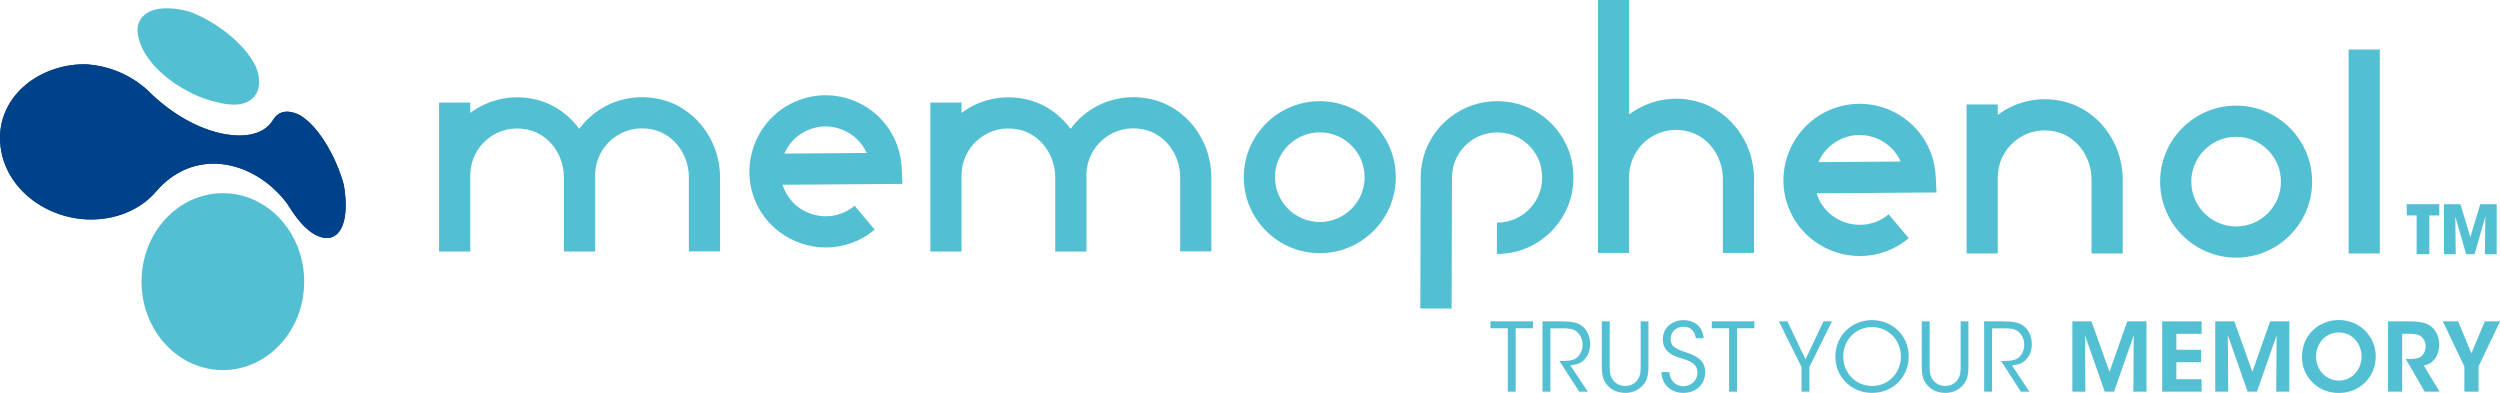 <?xml version="1.0" encoding="iso-8859-1"?>
<!-- Generator: Adobe Illustrator 26.3.1, SVG Export Plug-In . SVG Version: 6.00 Build 0)  -->
<svg version="1.1" id="Calque_1" xmlns="http://www.w3.org/2000/svg" xmlns:xlink="http://www.w3.org/1999/xlink" x="0px" y="0px"
	 width="328.031px" height="51.566px" viewBox="0 0 328.031 51.566" enable-background="new 0 0 328.031 51.566"
	 xml:space="preserve">
<g>
	<g>
		<g>
			<path fill-rule="evenodd" clip-rule="evenodd" fill="#53BFD3" d="M190.21,15.44c-2.404,1.908-3.789,4.76-3.797,7.829
				l-0.049,17.209l4.105,0.012l0.049-17.209c0.005-1.812,0.823-3.498,2.244-4.623c1.442-1.145,3.255-1.541,5.108-1.112
				c2.108,0.487,3.845,2.231,4.323,4.342c0.419,1.855,0.016,3.668-1.136,5.105c-1.135,1.417-2.826,2.226-4.638,2.221l-0.012,4.106
				c3.07,0.009,5.932-1.362,7.854-3.759c1.922-2.398,2.628-5.525,1.936-8.58c-0.83-3.672-3.736-6.591-7.405-7.435
				c-0.771-0.178-1.549-0.268-2.317-0.27C194.207,13.268,192.006,14.015,190.21,15.44"/>
			<path fill="#53BFD3" d="M94.482,32.99v-9.688c0-5.047-3.426-9.397-8.147-10.343c-3.068-0.614-6.198,0.153-8.584,2.107
				c-0.664,0.545-1.247,1.164-1.746,1.838c-1.457-1.985-3.574-3.429-6.055-3.926c-2.931-0.587-5.91,0.085-8.248,1.844v-1.368h-4.091
				v19.555h4.091v-9.997c0-1.852,0.823-3.587,2.257-4.763c1.455-1.192,3.298-1.639,5.187-1.261c2.748,0.551,4.756,3.102,4.85,6.111
				v9.89h0.009v0.019h4.091v-9.688c0-0.072-0.008-0.143-0.009-0.214v-0.113c0-1.852,0.823-3.588,2.257-4.763
				c1.454-1.191,3.297-1.635,5.187-1.261c2.816,0.564,4.86,3.227,4.86,6.332v9.688H94.482z"/>
			<path fill="#53BFD3" d="M112.136,26.998c-2.114,1.779-5.166,1.844-7.421,0.157c-0.969-0.725-1.673-1.764-2.03-2.911l15.731-0.115
				l-0.107-2.132c-0.189-3.795-2.462-7.105-5.93-8.64c-2.793-1.236-5.951-1.136-8.664,0.277c-2.714,1.414-4.613,3.981-5.211,7.042
				c-0.718,3.679,0.758,7.509,3.762,9.755c1.824,1.364,3.962,2.042,6.088,2.042c2.288,0,4.563-0.785,6.416-2.344L112.136,26.998z
				 M105.606,17.261c0.858-0.448,1.792-0.672,2.728-0.672c0.811,0,1.623,0.169,2.39,0.508c1.361,0.602,2.41,1.669,2.993,2.975
				l-10.796,0.079C103.457,18.902,104.381,17.899,105.606,17.261"/>
			<path fill="#53BFD3" d="M158.945,32.99v-9.688c0-5.047-3.426-9.397-8.147-10.343c-3.068-0.614-6.198,0.153-8.584,2.107
				c-0.664,0.545-1.247,1.164-1.746,1.838c-1.457-1.985-3.574-3.429-6.055-3.926c-2.931-0.587-5.91,0.085-8.248,1.844v-1.368h-4.091
				v19.555h4.091v-9.997c0-1.852,0.823-3.587,2.257-4.763c1.455-1.192,3.298-1.639,5.187-1.261c2.748,0.551,4.756,3.102,4.85,6.111
				v9.89h0.009v0.019h4.091v-9.688c0-0.072-0.008-0.143-0.009-0.214v-0.113c0-1.852,0.823-3.588,2.257-4.763
				c1.454-1.191,3.297-1.635,5.187-1.261c2.816,0.564,4.86,3.227,4.86,6.332v9.688H158.945z"/>
			<path fill="#53BFD3" d="M183.146,23.249c0-5.499-4.474-9.973-9.973-9.973c-5.499,0-9.973,4.474-9.973,9.973
				c0,5.499,4.474,9.973,9.973,9.973C178.672,33.222,183.146,28.748,183.146,23.249 M173.173,29.131
				c-3.243,0-5.882-2.639-5.882-5.882c0-3.243,2.639-5.882,5.882-5.882c3.244,0,5.882,2.639,5.882,5.882
				C179.055,26.492,176.416,29.131,173.173,29.131"/>
			<rect x="308.169" y="6.497" fill="#53BFD3" width="4.091" height="26.762"/>
			<path fill="#53BFD3" d="M270.379,13.229c-2.93-0.586-5.909,0.085-8.248,1.843v-1.368h-4.091V33.26h4.091v-9.997
				c0-1.851,0.823-3.587,2.256-4.762c1.454-1.192,3.295-1.639,5.188-1.262c2.815,0.564,4.858,3.227,4.858,6.332v9.688h4.091v-9.688
				C278.526,18.525,275.1,14.175,270.379,13.229"/>
			<path fill="#53BFD3" d="M253.989,23.12c-0.189-3.795-2.462-7.106-5.93-8.64c-2.794-1.237-5.951-1.136-8.664,0.277
				c-2.714,1.414-4.613,3.981-5.211,7.042c-0.718,3.679,0.758,7.509,3.762,9.755c1.824,1.364,3.961,2.042,6.088,2.042
				c2.288,0,4.562-0.785,6.416-2.344l-2.634-3.13c-2.113,1.778-5.164,1.844-7.42,0.157c-0.969-0.725-1.673-1.764-2.03-2.911
				l15.731-0.115L253.989,23.12z M238.601,21.274c0.536-1.249,1.461-2.252,2.685-2.889c0.859-0.448,1.792-0.672,2.727-0.672
				c0.811,0,1.624,0.169,2.39,0.508c1.361,0.603,2.41,1.669,2.993,2.974L238.601,21.274z"/>
			<path fill="#53BFD3" d="M293.407,13.858c-5.499,0-9.973,4.474-9.973,9.974c0,5.499,4.474,9.973,9.973,9.973
				c5.499,0,9.973-4.474,9.973-9.973C303.38,18.333,298.906,13.858,293.407,13.858 M293.407,29.714
				c-3.244,0-5.882-2.639-5.882-5.882c0-3.244,2.638-5.883,5.882-5.883c3.243,0,5.882,2.639,5.882,5.883
				C299.289,27.075,296.651,29.714,293.407,29.714"/>
			<polygon fill="#53BFD3" points="317.09,28.265 315.792,28.265 315.792,26.79 320.061,26.79 320.061,28.265 318.763,28.265 
				318.763,33.351 317.09,33.351 			"/>
			<polygon fill="#53BFD3" points="320.681,26.79 322.835,26.79 324.143,31.108 325.442,26.79 327.595,26.79 327.595,33.351 
				326.051,33.351 326.11,28.413 324.694,33.351 323.592,33.351 322.166,28.413 322.225,33.351 320.681,33.351 			"/>
			<path fill="#53BFD3" d="M222.007,13.162c-2.446-0.491-4.92-0.092-7.032,1.072c-0.419,0.231-0.828,0.48-1.215,0.771V0h-4.091
				v33.192h4.091v-9.996c0-1.338,0.435-2.612,1.215-3.662c0.299-0.403,0.644-0.775,1.042-1.101c1.454-1.191,3.298-1.635,5.187-1.26
				c2.816,0.564,4.859,3.227,4.859,6.332v9.687h4.091v-9.687C230.154,18.457,226.728,14.107,222.007,13.162z"/>
		</g>
		<g>
			<g>
				<path fill="#53BFD3" d="M197.84,43.076h-2.27v-0.91h5.585v0.91h-2.281v8.315h-1.034V43.076z"/>
				<path fill="#53BFD3" d="M202.393,42.166h2.406c1.446,0,2.119,0.175,2.593,0.475c0.748,0.448,1.26,1.434,1.26,2.48
					c0.012,0.623-0.162,1.284-0.549,1.808c-0.549,0.748-1.209,0.923-2.057,1.01l2.294,3.453h-1.122l-2.605-4.026h0.299
					c0.648,0,1.546-0.013,2.045-0.474c0.485-0.474,0.697-1.035,0.697-1.696c0-0.686-0.336-1.408-0.909-1.782
					c-0.462-0.299-1.035-0.337-1.87-0.337h-1.446v8.315h-1.035V42.166z"/>
				<path fill="#53BFD3" d="M211.212,42.166v5.848c0,0.697,0,1.233,0.436,1.857c0.324,0.461,0.936,0.772,1.608,0.772
					c0.661,0,1.271-0.299,1.583-0.761c0.437-0.61,0.437-1.146,0.437-1.869v-5.848h1.022v5.848c0.013,1.071-0.125,2.131-1.047,2.842
					c-0.512,0.437-1.197,0.698-1.995,0.698c-0.648,0-1.458-0.188-2.032-0.698c-0.972-0.785-1.047-1.832-1.047-2.842v-5.848H211.212z
					"/>
				<path fill="#53BFD3" d="M219.033,48.823c0.149,1.533,1.271,1.857,1.845,1.857c0.96,0,1.845-0.735,1.845-1.758
					c0-1.296-1.109-1.583-2.182-1.932c-0.748-0.225-2.355-0.698-2.355-2.443c-0.025-1.634,1.333-2.544,2.742-2.544
					c1.146,0,2.469,0.637,2.618,2.382h-1.022c-0.112-0.599-0.411-1.509-1.633-1.509c-0.923,0-1.684,0.623-1.684,1.583
					c-0.012,1.122,0.897,1.396,2.294,1.87c0.873,0.337,2.244,0.823,2.244,2.519c0,1.508-1.135,2.705-2.854,2.705
					c-1.546,0-2.83-0.973-2.893-2.73H219.033z"/>
				<path fill="#53BFD3" d="M226.878,43.076h-2.27v-0.91h5.585v0.91h-2.281v8.315h-1.034V43.076z"/>
				<path fill="#53BFD3" d="M236.381,48.15l-2.967-5.984h1.122l2.368,4.987l2.356-4.987h1.122l-2.967,5.984v3.241h-1.035V48.15z"/>
				<path fill="#53BFD3" d="M240.823,46.803c0-2.842,2.206-4.8,4.812-4.8c2.706,0,4.812,2.07,4.812,4.775s-2.095,4.774-4.812,4.774
					c-2.729,0-4.812-2.106-4.812-4.737V46.803z M241.857,46.779c0,2.169,1.634,3.864,3.79,3.864c2.182,0,3.777-1.758,3.777-3.864
					c0-2.107-1.596-3.865-3.79-3.865c-2.169,0-3.777,1.721-3.777,3.853V46.779z"/>
				<path fill="#53BFD3" d="M253.196,42.166v5.848c0,0.697,0,1.233,0.436,1.857c0.324,0.461,0.936,0.772,1.608,0.772
					c0.661,0,1.271-0.299,1.583-0.761c0.437-0.61,0.437-1.146,0.437-1.869v-5.848h1.022v5.848c0.013,1.071-0.125,2.131-1.047,2.842
					c-0.512,0.437-1.197,0.698-1.995,0.698c-0.648,0-1.458-0.188-2.032-0.698c-0.972-0.785-1.047-1.832-1.047-2.842v-5.848H253.196z
					"/>
				<path fill="#53BFD3" d="M260.343,42.166h2.406c1.446,0,2.119,0.175,2.593,0.475c0.748,0.448,1.26,1.434,1.26,2.48
					c0.012,0.623-0.162,1.284-0.549,1.808c-0.549,0.748-1.209,0.923-2.057,1.01l2.293,3.453h-1.121l-2.605-4.026h0.299
					c0.648,0,1.546-0.013,2.045-0.474c0.485-0.474,0.697-1.035,0.697-1.696c0-0.686-0.336-1.408-0.91-1.782
					c-0.461-0.299-1.034-0.337-1.869-0.337h-1.446v8.315h-1.035V42.166z"/>
				<path fill="#53BFD3" d="M271.919,51.391v-9.226h2.505l2.369,6.62l2.331-6.62h2.519v9.226h-1.721l0.05-7.393l-2.58,7.393h-1.222
					l-2.594-7.393l0.05,7.393H271.919z"/>
				<path fill="#53BFD3" d="M283.706,42.166h5.173v1.634h-3.315v2.094h3.254v1.634h-3.254v2.231h3.315v1.633h-5.173V42.166z"/>
				<path fill="#53BFD3" d="M290.666,51.391v-9.226h2.505l2.369,6.62l2.331-6.62h2.519v9.226h-1.721l0.05-7.393l-2.58,7.393h-1.222
					l-2.594-7.393l0.05,7.393H290.666z"/>
				<path fill="#53BFD3" d="M302.041,46.853c0-2.954,2.27-4.861,4.837-4.861c2.793,0,4.85,2.169,4.85,4.787
					c0,2.617-2.044,4.787-4.861,4.787c-2.83,0-4.825-2.231-4.825-4.7V46.853z M303.898,46.779c0,1.683,1.21,3.153,3.005,3.153
					c1.87,0,2.967-1.62,2.967-3.142c0-1.545-1.097-3.166-2.979-3.166c-1.845,0-2.992,1.521-2.992,3.142V46.779z"/>
				<path fill="#53BFD3" d="M313.341,42.166h2.793c1.434,0,2.256,0.225,2.755,0.586c0.761,0.549,1.172,1.484,1.172,2.506
					c0,0.674-0.188,1.271-0.499,1.721c-0.398,0.586-0.922,0.848-1.521,0.997l2.057,3.416h-1.944l-2.481-4.288h0.362
					c0.61,0,1.271-0.038,1.657-0.337c0.362-0.299,0.586-0.785,0.586-1.347c0-0.561-0.273-1.072-0.686-1.334
					c-0.336-0.212-0.785-0.286-1.309-0.286h-1.085v7.592h-1.857V42.166z"/>
				<path fill="#53BFD3" d="M323.356,48.087l-2.83-5.922h2.008l1.745,4.189l1.758-4.189h1.995l-2.818,5.922v3.304h-1.857V48.087z"/>
			</g>
		</g>
	</g>
	<g>
		<path fill-rule="evenodd" clip-rule="evenodd" fill="#53BFD3" d="M28.45,13.401c-3.993-0.828-9.502-4.455-10.31-8.641
			c-0.172-0.763-0.129-1.551,0.301-2.223c1.243-1.939,4.532-1.541,6.397-1.019l0.014,0.004l0.013,0.005
			c3.253,1.177,7.193,4.079,8.713,7.219l0.007,0.013l0.005,0.014c0.47,1.199,0.685,2.699-0.149,3.797
			C32.307,14.061,30.039,13.844,28.45,13.401z"/>
		<g>
			<defs>
				<path id="SVGID_1_" d="M37.633,26.653c-4.308-5.673-12.131-7.395-17.139-1.541c-2.161,2.526-5.412,3.718-8.69,3.685
					C5.618,28.735-0.269,24.078,0.01,17.583c0.37-5.715,5.84-9.237,11.261-9.145c3.023,0.187,5.874,1.371,8.124,3.432
					c2.507,2.535,5.851,4.725,9.346,5.572c2.187,0.53,5.231,0.652,6.801-1.291c0.142-0.176,0.247-0.379,0.379-0.552
					c0.842-1.251,2.257-1.103,3.478-0.458c2.698,1.636,4.913,6.071,5.701,9.086l0.006,0.026c0.337,1.796,0.68,5.923-1.473,6.833
					c-0.394,0.167-0.815,0.184-1.221,0.097c-1.74-0.325-3.268-2.194-4.166-3.599C38.045,27.271,37.833,26.966,37.633,26.653z"/>
			</defs>
			<use xlink:href="#SVGID_1_"  overflow="visible" fill-rule="evenodd" clip-rule="evenodd" fill="#004289"/>
			<clipPath id="SVGID_00000043440514682805627300000011804269979655620767_">
				<use xlink:href="#SVGID_1_"  overflow="visible"/>
			</clipPath>
			
				<rect x="-0.269" y="8.346" clip-path="url(#SVGID_00000043440514682805627300000011804269979655620767_)" fill="#004289" width="46.054" height="22.925"/>
		</g>
		<ellipse fill="#53BFD3" cx="29.241" cy="36.954" rx="10.67" ry="11.606"/>
	</g>
</g>
<g>
</g>
<g>
</g>
<g>
</g>
<g>
</g>
<g>
</g>
<g>
</g>
<g>
</g>
<g>
</g>
<g>
</g>
<g>
</g>
<g>
</g>
<g>
</g>
<g>
</g>
<g>
</g>
<g>
</g>
</svg>
